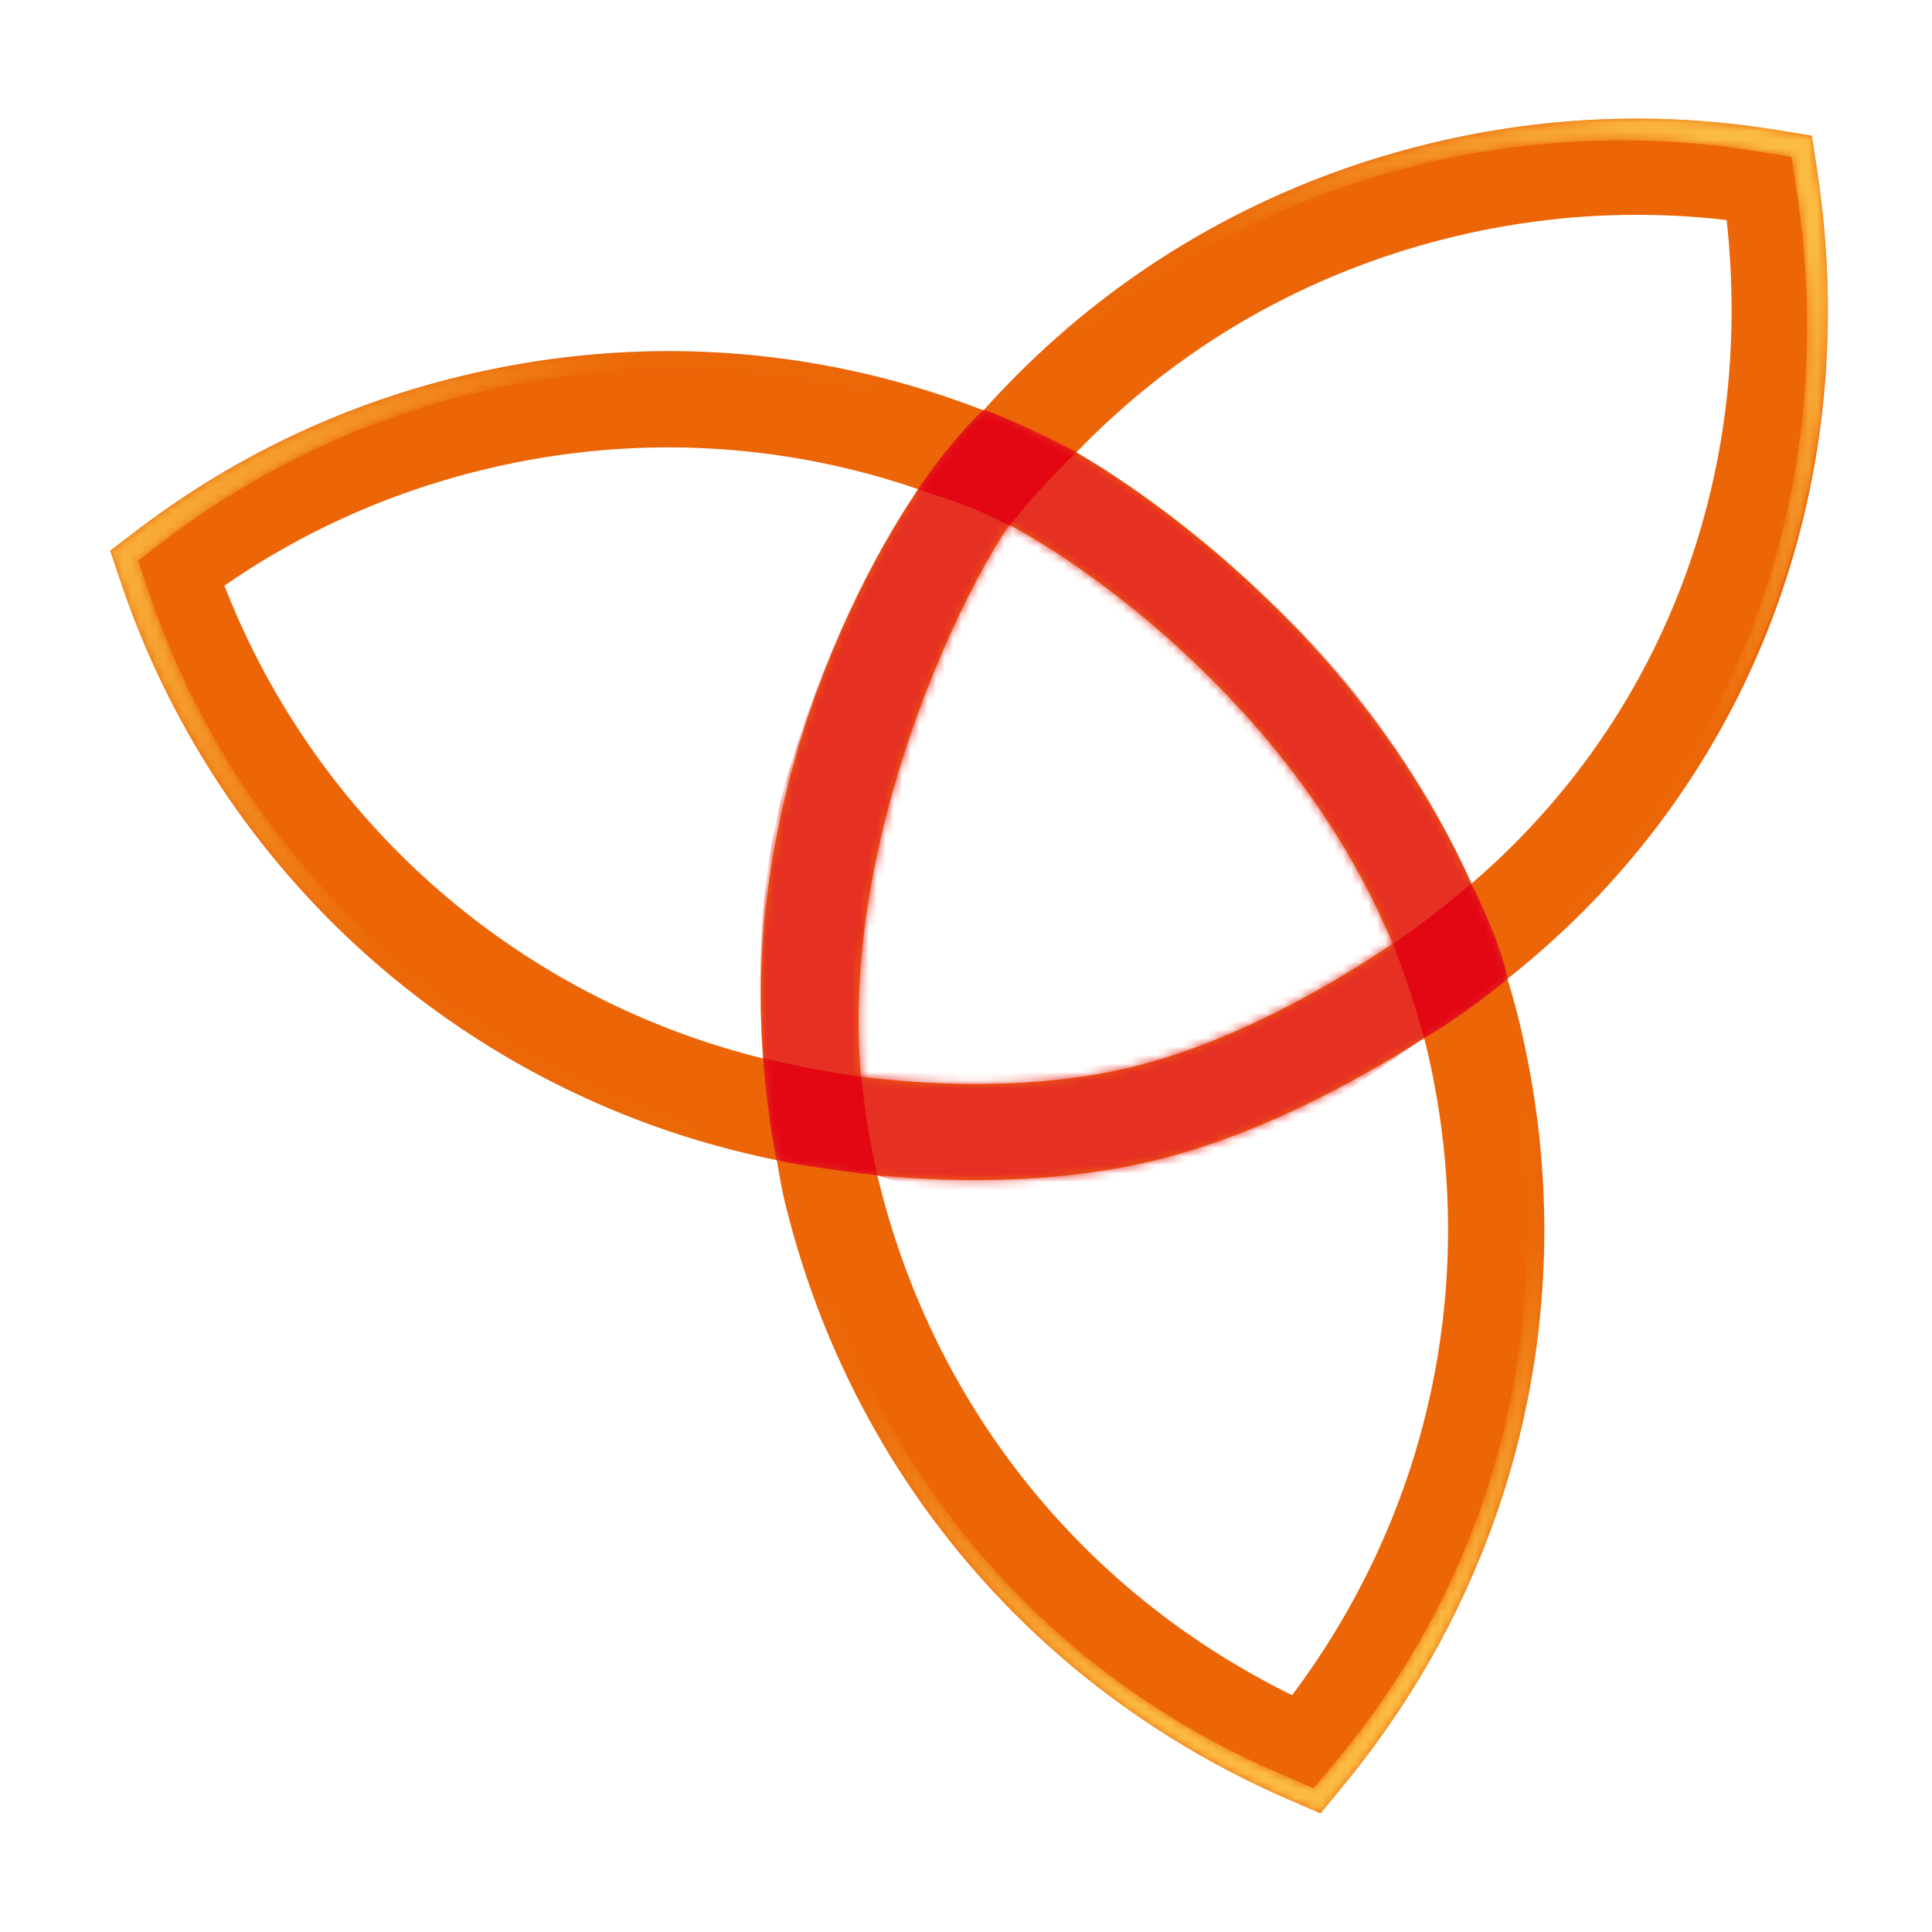 <svg xmlns="http://www.w3.org/2000/svg" xmlns:xlink="http://www.w3.org/1999/xlink" width="228" height="228" viewBox="0 0 228 228"><defs><path id="a" d="M40.757 2.898A103.654 103.654 0 0 0 25.43 8.003l-.062.027-.237.1-.115.05c-.062.026-.125.052-.186.08l-.139.059-.16.069-.164.071-.135.06-.181.08c-.04.016-.077.033-.116.05a29.12 29.12 0 0 0-.192.086c-.035.014-.071.03-.106.046l-.196.088-.102.046-.203.091c-.03.015-.061.028-.092.042l-.213.096-.084.039-.215.098-.08.037-.222.103a3.99 3.99 0 0 0-.071.033l-.232.109-.06.027-.243.115-.048.022-.25.12a45.22 45.22 0 0 0-.296.14l-.038.019-.26.124-.03.015-.267.13a.11.11 0 0 1-.021.01l-.277.135-.01.005-.282.14-.007.004A103.055 103.055 0 0 0 3.253 20.863L0 23.335l1.312 3.87.067.197c.007.018.014.043.022.062.013.043.03.09.044.133a.874.874 0 0 1 .025.072l.044.128.025.07.044.129c.01.023.015.042.024.065l.046.133.024.07.046.129.022.065.048.134.024.068.05.137a.57.57 0 0 0 .018.054l.054.15.018.05.142.394c.002.002.003.007.004.01l.07.19.007.018c.02.058.042.115.064.174l.02.056.053.139c.007.023.016.043.024.067l.046.126.027.069.05.135.02.054.055.144.02.053.054.143a.531.531 0 0 1 .02.056c.02.045.037.093.055.14l.021.053.064.17a118.597 118.597 0 0 0 .24.618.037.037 0 0 0 .006.01c.023.063.047.12.071.184l.013.03.064.161.018.048.059.145a.946.946 0 0 0 .02.053l.056.138.025.06c.017.046.036.09.054.136l.022.056.053.13.029.07.06.148.014.033c.133.325.269.65.405.974l.014.034.068.16.015.037.064.15.021.048.064.15.016.04c.024.052.047.106.07.16l.012.03.079.18a90.726 90.726 0 0 0 .52 1.175v.005c.03.063.058.125.086.188l.004.01.172.38c.002.001.002.004.003.005.294.646.594 1.284.9 1.922l.006.01c11.912 24.738 33.147 43.607 58.978 52.613a1445.108 1445.108 0 0 0 1.227.418l.171.058a.885.885 0 0 1 .053.017l.136.045.071.023.123.041.077.026.12.038.073.025.115.037.091.03.095.03.099.032.09.029c.037.01.073.023.11.034l.066.023.126.04.027.008.685.213.045.014.164.05.016.005.173.053.016.005.175.053.009.003.182.054.002.001.185.056a137.15 137.15 0 0 1-.185-1.845C39.134 81.86 14.89 58.713 4.56 28.233L3.3 24.515l3.126-2.375c10.996-8.355 23.4-14.23 36.865-17.464A99.662 99.662 0 0 1 66.58 1.901c7.917 0 15.79.957 23.5 2.858.32-.491.628-.953.93-1.4A101.919 101.919 0 0 0 65.058 0a104 104 0 0 0-24.3 2.898"/><path id="d" d="m43.032 2.883-.215.05a2.084 2.084 0 0 1-.084.022l-.134.033-.093.022-.123.031a2.884 2.884 0 0 0-.099.025l-.12.028c-.066.017-.133.035-.2.05l-.082.022c-.044.01-.088.022-.131.033l-.077.019a5.47 5.47 0 0 1-.135.034l-.052.014-.496.128a.462.462 0 0 1-.04.01l-.162.043-.028.008c-.24.062-.481.127-.722.192l-.011.004C25.126 7.69 11.546 14.869 0 24.756c.481.223.99.465 1.523.724C13.197 15.83 26.928 8.971 41.967 5.36a100.243 100.243 0 0 1 23.46-2.798c5.37 0 10.742.437 16.094 1.31l3.954.645.604 3.963c4.924 32.338-5.14 63.239-27.076 85.083.081.289.154.584.233.874 19.729-18.918 30.573-44.76 30.523-72.635a82.126 82.126 0 0 0-.016-1.213v-.006a12.61 12.61 0 0 1-.005-.216l-.001-.064-.004-.162-.002-.084-.004-.138-.002-.105a2.14 2.14 0 0 1-.003-.114l-.004-.122c0-.027 0-.053-.002-.08-.01-.333-.021-.669-.035-1.003v-.016l-.008-.198-.001-.023a111.62 111.62 0 0 0-.195-3.444l-.002-.007-.015-.204v-.02l-.016-.197c0-.009 0-.016-.002-.025a11.17 11.17 0 0 0-.016-.202v-.001a94.94 94.94 0 0 0-.068-.835l-.004-.037-.013-.15a21.808 21.808 0 0 1-.008-.083l-.012-.142-.007-.089a5.356 5.356 0 0 1-.013-.133l-.01-.1-.01-.128-.012-.115-.01-.111a2.689 2.689 0 0 1-.013-.126c-.004-.037-.008-.073-.01-.109-.006-.058-.013-.115-.017-.173l-.007-.054-.023-.236-.005-.042-.02-.197-.006-.054-.018-.177a1.612 1.612 0 0 0-.01-.076l-.016-.165-.008-.069-.02-.174-.006-.061-.022-.192-.005-.044-.026-.225-.001-.01c-.028-.245-.058-.49-.088-.735 0-.006 0-.008-.002-.014l-.027-.224-.004-.03-.028-.22-.003-.02-.028-.227-.003-.016a132.84 132.84 0 0 0-.13-.978l-.004-.02-.031-.221-.004-.033-.03-.2-.007-.055-.027-.186-.007-.055a9.07 9.07 0 0 0-.027-.18l-.01-.064-.027-.186-.008-.052c-.012-.079-.023-.159-.036-.238l-.622-4.082L83.8 1.35C78.282.45 72.744 0 67.211 0c-8.094 0-16.178.963-24.179 2.883"/><path id="g" d="M82.417 1.082c4.217 27.17-3.351 54.533-21.37 76.133l-2.58 3.091-3.7-1.584C29.677 67.989 10.876 47.96 1.943 22.92A76.399 76.399 0 0 1 0 22.59a99.441 99.441 0 0 0 7.888 17.501c.253.423.51.844.769 1.264l.012.02c.084.135.17.272.254.41l.008.01.11.175a17.099 17.099 0 0 0 .13.207l.025.04c.038.06.075.12.114.178l.048.077.068.106.055.086.062.097.12.189.04.059c.024.038.05.077.074.117l.037.056.08.122.027.042A102.1 102.1 0 0 0 37.484 71.65a.18.18 0 0 0 .016.01l.145.1.007.006c.15.104.3.205.452.308l.01.009c.2.136.4.27.602.405l.032.02c.044.032.091.063.137.093l.005.003c.088.06.178.118.265.176l.055.037.123.08c.015.012.032.023.047.033l.13.085c.004.004.013.008.018.012l.244.16c.024.014.047.03.07.045l.108.07.082.053.097.063c.04.028.083.054.124.08.044.03.087.056.132.085l.096.063.095.06c.032.021.064.04.096.062l.089.055c.058.039.117.076.177.113l.055.035.133.084c.026.016.052.032.078.05l.125.077c.02.014.042.026.063.04l.184.115.063.04c.043.026.083.052.128.078a1.7 1.7 0 0 0 .079.05l.116.072.075.046.18.11.066.042.13.079.071.043c.05.03.1.062.15.091l.039.024.194.117.054.033.142.086c.023.013.044.027.069.04.046.029.094.057.14.084.017.011.038.022.054.034l.191.113.052.03.144.086.068.04.156.092a.387.387 0 0 1 .038.022l.195.114.052.03c.05.03.1.06.153.09l.055.032.163.094.038.023.198.112a10.284 10.284 0 0 0 .204.117.727.727 0 0 0 .055.033c.132.075.268.151.401.228l.045.025c.055.03.11.063.166.093l.044.025c.139.078.277.156.418.233l.02.011.195.108c.008.005.017.01.026.013l.42.231.037.021.183.099.029.016c.141.078.282.153.424.23.01.004.021.01.03.016l.19.1c.008.006.018.01.027.014l.43.23.023.011.204.107.013.008.44.23.017.007.206.107.017.009.433.222.034.016.198.101c.005.003.012.005.016.009l.436.218.033.016.2.1.016.009.441.217.027.014.446.217a.01.01 0 0 1 .005.002l.217.105.017.009.454.217.004.001.21.1.034.016c.146.07.29.137.437.205.015.008.024.013.039.019l.184.085.039.019.444.204a.083.083 0 0 0 .015.008c.07.03.136.062.205.092a.166.166 0 0 0 .033.016l.442.2c.013.007.026.011.038.018l.184.082.044.019.216.096v.001l.218.097.052.022.168.074.056.025c.072.03.144.063.215.093l3.925 1.711 2.723-3.306.14-.172.037-.044.105-.13.04-.048.11-.136.03-.036.29-.358s0-.002.002-.003l.143-.178.007-.01c12.393-15.465 19.907-33.626 22.107-52.61A99.272 99.272 0 0 0 84.071 0c-.554.369-1.102.724-1.654 1.082"/><path id="j" d="M155.978 2.883c-20.622 4.95-38.861 15.828-52.894 31.533l-.035.006c-19.628-7.624-40.784-9.042-61.417-4.088-14.018 3.366-26.93 9.483-38.379 18.182L0 50.988l1.312 3.869c11.855 34.979 41.287 60.746 77.361 68.057.049.286.516 3.127.888 4.671 7.643 31.842 29.275 57.612 59.347 70.704l3.925 1.711 2.722-3.306c20.849-25.318 28.424-58.1 20.78-89.941a89.967 89.967 0 0 0-1.443-5.24c28.581-22.567 42.234-58.08 36.55-95.416l-.622-4.082-4.075-.665A102.89 102.89 0 0 0 180.16 0c-8.095 0-16.18.961-24.18 2.883M133.355 53.69c-7.04-6.35-13.414-10.694-17.518-13.22a106.63 106.63 0 0 0-1.808-1.085c12.128-12.577 27.403-21.335 44.598-25.462 10.622-2.551 21.414-3.203 32.135-1.949 3.341 30.437-7.726 59.095-30.113 78.3-7.346-16.234-18.33-28.5-27.294-36.584M13.484 55.116c9.333-6.456 19.674-11.072 30.798-13.743 17.127-4.111 34.635-3.272 51.085 2.359-.454.737-21.216 29.765-18.298 67.181-29.01-7.175-52.71-27.886-63.585-55.797m75.122 57.945c-2.44-27.902 11.78-56.792 17.515-65.123 8.646 4.543 33.617 21.46 45.239 49.431-6.333 4.285-17.765 11.174-29.84 14.312-6.536 1.706-13.377 2.237-19.368 2.237-5.55 0-10.368-.456-13.546-.857m34.514 9.92c.42-.098.838-.203 1.257-.313 11.998-3.117 23.332-9.444 30.683-14.161.076.3.163.593.236.896 6.464 26.93.7 54.617-15.812 76.648-24.712-12.132-42.418-34.185-48.884-61.116l-.053-.23c3.195.308 7.15.561 11.528.561 6.452 0 13.822-.55 21.045-2.284"/><path id="l" d="M26.344.002c-.19.041-3.438 2.923-7.775 9.298l.01.003C18.125 10.04-2.637 39.07.281 76.485l-.009-.002C.82 83.6 1.825 88.34 1.855 88.478l.03.007c.002.002.002.003.002.005 2.594.664 10.906 1.681 11.875 1.799l-.004-.013c3.197.309 7.151.563 11.53.563 6.45 0 13.82-.552 21.044-2.286.42-.098.838-.203 1.257-.313 11.935-3.102 23.213-9.379 30.567-14.087l.071-.051.033-.016c.003-.003.008-.005.012-.007.455-.247 4.448-2.46 9.84-6.965a.249.249 0 0 0-.008-.029c.02-.014.035-.028.055-.043-.068-.361-.843-4.247-4.264-11.098 0 0-.052-.126-.156-.366-6.157-13.499-14.819-24.236-22.712-32.092C47.46 10.456 37.33 5.042 37.33 5.042S27.38 0 26.382 0a.332.332 0 0 0-.038.002m-14.526 78.63c-2.44-27.901 11.78-56.791 17.515-65.122 8.646 4.543 33.617 21.46 45.239 49.431-6.333 4.285-17.766 11.173-29.84 14.312-6.536 1.704-13.377 2.238-19.367 2.238-5.55 0-10.369-.456-13.547-.858"/><path id="n" d="M26.344.002c-.19.041-3.438 2.923-7.775 9.298l.01.003C18.125 10.04-2.637 39.07.281 76.485l-.009-.002C.82 83.6 1.825 88.34 1.855 88.478l.03.007c.002.002.002.003.002.005 2.594.664 10.906 1.681 11.875 1.799l-.004-.013c3.197.309 7.151.563 11.53.563 6.45 0 13.82-.552 21.044-2.286.42-.098.838-.203 1.257-.313 11.935-3.102 23.213-9.379 30.567-14.087l.071-.051.033-.016c.003-.003.008-.005.012-.007.455-.247 4.448-2.46 9.84-6.965a.249.249 0 0 0-.008-.029c.02-.014.035-.028.055-.043-.068-.361-.843-4.247-4.264-11.098 0 0-.052-.126-.156-.366-6.157-13.499-14.819-24.236-22.712-32.092C47.46 10.456 37.33 5.042 37.33 5.042S27.38 0 26.382 0a.332.332 0 0 0-.038.002m-14.526 78.63c-2.44-27.901 11.78-56.791 17.515-65.122 8.646 4.543 33.617 21.46 45.239 49.431-6.333 4.285-17.766 11.173-29.84 14.312-6.536 1.704-13.377 2.238-19.367 2.238-5.55 0-10.369-.456-13.547-.858"/><path id="p" d="M26.344.002c-.19.041-3.438 2.923-7.775 9.298l.01.003C18.125 10.04-2.637 39.07.281 76.485l-.009-.002C.82 83.6 1.825 88.34 1.855 88.478l.03.007c.002.002.002.003.002.005 2.594.664 10.906 1.681 11.875 1.799l-.004-.013c3.197.309 7.151.563 11.53.563 6.45 0 13.82-.552 21.044-2.286.42-.098.838-.203 1.257-.313 11.935-3.102 23.213-9.379 30.567-14.087l.071-.051.033-.016c.003-.003.008-.005.012-.007.455-.247 4.448-2.46 9.84-6.965a.249.249 0 0 0-.008-.029c.02-.014.035-.028.055-.043-.068-.361-.843-4.247-4.264-11.098 0 0-.052-.126-.156-.366-6.157-13.499-14.819-24.236-22.712-32.092C47.46 10.456 37.33 5.042 37.33 5.042S27.38 0 26.382 0a.332.332 0 0 0-.038.002m-14.526 78.63c-2.44-27.901 11.78-56.791 17.515-65.122 8.646 4.543 33.617 21.46 45.239 49.431-6.333 4.285-17.766 11.173-29.84 14.312-6.536 1.704-13.377 2.238-19.367 2.238-5.55 0-10.369-.456-13.547-.858"/><linearGradient id="b" x1="-7.738%" x2="47.562%" y1="24.347%" y2="48.917%"><stop offset="0%" stop-color="#FBBC42"/><stop offset="100%" stop-color="#EB6707"/></linearGradient><linearGradient id="e" x1="90.512%" x2="51.073%" y1="8.036%" y2="49.53%"><stop offset="0%" stop-color="#FBBC42"/><stop offset="100%" stop-color="#EB6707"/></linearGradient><linearGradient id="h" x1="58.115%" x2="45.862%" y1="81.379%" y2="29.667%"><stop offset="0%" stop-color="#FBBC42"/><stop offset="100%" stop-color="#EB6707"/></linearGradient></defs><g fill="none" fill-rule="evenodd" transform="translate(13 14)"><path fill="#EC6608" d="m200.82 2.015-4.076-.665c-13.582-2.217-27.297-1.701-40.767 1.532-20.622 4.952-38.862 15.828-52.893 31.533l-.035.008c-19.629-7.624-40.784-9.042-61.417-4.088-14.018 3.364-26.93 9.481-38.379 18.18L0 50.987l1.312 3.87c11.855 34.98 41.287 60.746 77.361 68.056.049.286.516 3.128.887 4.672 7.644 31.841 29.276 57.612 59.347 70.704l3.926 1.71 2.722-3.306c20.849-25.317 28.424-58.1 20.78-89.94a89.92 89.92 0 0 0-1.442-5.239c28.58-22.568 42.233-58.082 36.549-95.416l-.622-4.083M151.36 97.37c-6.333 4.284-17.765 11.173-29.84 14.31-12.59 3.286-26.304 2.216-32.914 1.38-2.44-27.901 11.78-56.79 17.515-65.121 8.644 4.543 33.617 21.46 45.239 49.43m-60.762 27.566-.051-.232c7.902.765 20.447 1.19 32.573-1.72.42-.102.838-.206 1.256-.314 11.998-3.12 23.333-9.444 30.684-14.163.075.301.163.594.236.896 6.464 26.93.7 54.619-15.812 76.648-24.714-12.132-42.42-34.185-48.886-61.115M44.282 41.373C61.41 37.26 78.917 38.1 95.37 43.733c-.456.735-21.218 29.765-18.301 67.181-29.008-7.176-52.71-27.887-63.584-55.799 9.332-6.454 19.674-11.07 30.798-13.742m146.482-29.4c3.341 30.436-7.727 59.096-30.114 78.301-7.348-16.236-18.328-28.501-27.294-36.585-7.04-6.352-13.414-10.695-17.52-13.22a106.5 106.5 0 0 0-1.806-1.086c12.128-12.577 27.403-21.335 44.598-25.462 10.622-2.55 21.414-3.203 32.136-1.949"/><g transform="translate(0 27.652)"><mask id="c" fill="#fff"><use xlink:href="#a"/></mask><path fill="url(#b)" d="M40.757 2.898A103.654 103.654 0 0 0 25.43 8.003l-.062.027-.237.1-.115.05c-.062.026-.125.052-.186.08l-.139.059-.16.069-.164.071-.135.06-.181.08c-.04.016-.077.033-.116.05a29.12 29.12 0 0 0-.192.086c-.035.014-.071.03-.106.046l-.196.088-.102.046-.203.091c-.03.015-.061.028-.092.042l-.213.096-.084.039-.215.098-.08.037-.222.103a3.99 3.99 0 0 0-.071.033l-.232.109-.06.027-.243.115-.048.022-.25.12a45.22 45.22 0 0 0-.296.14l-.038.019-.26.124-.03.015-.267.13a.11.11 0 0 1-.021.01l-.277.135-.01.005-.282.14-.007.004A103.055 103.055 0 0 0 3.253 20.863L0 23.335l1.312 3.87.067.197c.007.018.014.043.022.062.013.043.03.09.044.133a.874.874 0 0 1 .025.072l.044.128.025.07.044.129c.01.023.015.042.024.065l.046.133.024.07.046.129.022.065.048.134.024.068.05.137a.57.57 0 0 0 .018.054l.054.15.018.05.142.394c.002.002.003.007.004.01l.07.19.007.018c.02.058.042.115.064.174l.02.056.053.139c.007.023.016.043.024.067l.046.126.027.069.05.135.02.054.055.144.02.053.054.143a.531.531 0 0 1 .02.056c.02.045.037.093.055.14l.021.053.064.17a118.597 118.597 0 0 0 .24.618.037.037 0 0 0 .006.01c.023.063.047.12.071.184l.013.03.064.161.018.048.059.145a.946.946 0 0 0 .02.053l.056.138.025.06c.017.046.036.09.054.136l.022.056.053.13.029.07.06.148.014.033c.133.325.269.65.405.974l.014.034.068.16.015.037.064.15.021.048.064.15.016.04c.024.052.047.106.07.16l.012.03.079.18a90.726 90.726 0 0 0 .52 1.175v.005c.03.063.058.125.086.188l.004.01.172.38c.002.001.002.004.003.005.294.646.594 1.284.9 1.922l.006.01c11.912 24.738 33.147 43.607 58.978 52.613a1445.108 1445.108 0 0 0 1.227.418l.171.058a.885.885 0 0 1 .053.017l.136.045.071.023.123.041.077.026.12.038.073.025.115.037.091.03.095.03.099.032.09.029c.037.01.073.023.11.034l.066.023.126.04.027.008.685.213.045.014.164.05.016.005.173.053.016.005.175.053.009.003.182.054.002.001.185.056a137.15 137.15 0 0 1-.185-1.845C39.134 81.86 14.89 58.713 4.56 28.233L3.3 24.515l3.126-2.375c10.996-8.355 23.4-14.23 36.865-17.464A99.662 99.662 0 0 1 66.58 1.901c7.917 0 15.79.957 23.5 2.858.32-.491.628-.953.93-1.4A101.919 101.919 0 0 0 65.058 0a104 104 0 0 0-24.3 2.898" mask="url(#c)"/></g><g transform="translate(112.946)"><mask id="f" fill="#fff"><use xlink:href="#d"/></mask><path fill="url(#e)" d="m43.032 2.883-.215.05a2.084 2.084 0 0 1-.084.022l-.134.033-.093.022-.123.031a2.884 2.884 0 0 0-.099.025l-.12.028c-.066.017-.133.035-.2.05l-.082.022c-.044.01-.088.022-.131.033l-.077.019a5.47 5.47 0 0 1-.135.034l-.052.014-.496.128a.462.462 0 0 1-.04.01l-.162.043-.028.008c-.24.062-.481.127-.722.192l-.011.004C25.126 7.69 11.546 14.869 0 24.756c.481.223.99.465 1.523.724C13.197 15.83 26.928 8.971 41.967 5.36a100.243 100.243 0 0 1 23.46-2.798c5.37 0 10.742.437 16.094 1.31l3.954.645.604 3.963c4.924 32.338-5.14 63.239-27.076 85.083.081.289.154.584.233.874 19.729-18.918 30.573-44.76 30.523-72.635a82.126 82.126 0 0 0-.016-1.213v-.006a12.61 12.61 0 0 1-.005-.216l-.001-.064-.004-.162-.002-.084-.004-.138-.002-.105a2.14 2.14 0 0 1-.003-.114l-.004-.122c0-.027 0-.053-.002-.08-.01-.333-.021-.669-.035-1.003v-.016l-.008-.198-.001-.023a111.62 111.62 0 0 0-.195-3.444l-.002-.007-.015-.204v-.02l-.016-.197c0-.009 0-.016-.002-.025a11.17 11.17 0 0 0-.016-.202v-.001a94.94 94.94 0 0 0-.068-.835l-.004-.037-.013-.15a21.808 21.808 0 0 1-.008-.083l-.012-.142-.007-.089a5.356 5.356 0 0 1-.013-.133l-.01-.1-.01-.128-.012-.115-.01-.111a2.689 2.689 0 0 1-.013-.126c-.004-.037-.008-.073-.01-.109-.006-.058-.013-.115-.017-.173l-.007-.054-.023-.236-.005-.042-.02-.197-.006-.054-.018-.177a1.612 1.612 0 0 0-.01-.076l-.016-.165-.008-.069-.02-.174-.006-.061-.022-.192-.005-.044-.026-.225-.001-.01c-.028-.245-.058-.49-.088-.735 0-.006 0-.008-.002-.014l-.027-.224-.004-.03-.028-.22-.003-.02-.028-.227-.003-.016a132.84 132.84 0 0 0-.13-.978l-.004-.02-.031-.221-.004-.033-.03-.2-.007-.055-.027-.186-.007-.055a9.07 9.07 0 0 0-.027-.18l-.01-.064-.027-.186-.008-.052c-.012-.079-.023-.159-.036-.238l-.622-4.082L83.8 1.35C78.282.45 72.744 0 67.211 0c-8.094 0-16.178.963-24.179 2.883" mask="url(#f)"/></g><g transform="translate(83.565 116.718)"><mask id="i" fill="#fff"><use xlink:href="#g"/></mask><path fill="url(#h)" d="M82.417 1.082c4.217 27.17-3.351 54.533-21.37 76.133l-2.58 3.091-3.7-1.584C29.677 67.989 10.876 47.96 1.943 22.92A76.399 76.399 0 0 1 0 22.59a99.441 99.441 0 0 0 7.888 17.501c.253.423.51.844.769 1.264l.012.02c.084.135.17.272.254.41l.008.01.11.175a17.099 17.099 0 0 0 .13.207l.025.04c.038.06.075.12.114.178l.048.077.068.106.055.086.062.097.12.189.04.059c.024.038.05.077.074.117l.037.056.08.122.027.042A102.1 102.1 0 0 0 37.484 71.65a.18.18 0 0 0 .016.01l.145.1.007.006c.15.104.3.205.452.308l.01.009c.2.136.4.27.602.405l.032.02c.044.032.091.063.137.093l.005.003c.088.06.178.118.265.176l.055.037.123.08c.015.012.032.023.047.033l.13.085c.004.004.013.008.018.012l.244.16c.024.014.047.03.07.045l.108.07.082.053.097.063c.04.028.083.054.124.08.044.03.087.056.132.085l.096.063.095.06c.032.021.064.04.096.062l.089.055c.058.039.117.076.177.113l.055.035.133.084c.026.016.052.032.078.05l.125.077c.02.014.042.026.063.04l.184.115.063.04c.043.026.083.052.128.078a1.7 1.7 0 0 0 .079.05l.116.072.075.046.18.11.066.042.13.079.071.043c.05.03.1.062.15.091l.039.024.194.117.054.033.142.086c.023.013.044.027.069.04.046.029.094.057.14.084.017.011.038.022.054.034l.191.113.052.03.144.086.068.04.156.092a.387.387 0 0 1 .038.022l.195.114.052.03c.05.03.1.06.153.09l.055.032.163.094.038.023.198.112a10.284 10.284 0 0 0 .204.117.727.727 0 0 0 .055.033c.132.075.268.151.401.228l.045.025c.055.03.11.063.166.093l.044.025c.139.078.277.156.418.233l.02.011.195.108c.008.005.017.01.026.013l.42.231.037.021.183.099.029.016c.141.078.282.153.424.23.01.004.021.01.03.016l.19.1c.008.006.018.01.027.014l.43.23.023.011.204.107.013.008.44.23.017.007.206.107.017.009.433.222.034.016.198.101c.005.003.012.005.016.009l.436.218.033.016.2.1.016.009.441.217.027.014.446.217a.01.01 0 0 1 .005.002l.217.105.017.009.454.217.004.001.21.1.034.016c.146.07.29.137.437.205.015.008.024.013.039.019l.184.085.039.019.444.204a.083.083 0 0 0 .015.008c.07.03.136.062.205.092a.166.166 0 0 0 .033.016l.442.2c.013.007.026.011.038.018l.184.082.044.019.216.096v.001l.218.097.052.022.168.074.056.025c.072.03.144.063.215.093l3.925 1.711 2.723-3.306.14-.172.037-.044.105-.13.04-.048.11-.136.03-.036.29-.358s0-.002.002-.003l.143-.178.007-.01c12.393-15.465 19.907-33.626 22.107-52.61A99.272 99.272 0 0 0 84.071 0c-.554.369-1.102.724-1.654 1.082" mask="url(#i)"/></g><mask id="k" fill="#fff"><use xlink:href="#j"/></mask><path fill="#E63023" d="M103.132 34.431c.74-.154 10.986 5.039 10.986 5.039s10.988 5.874 25.404 20.107c14.417 14.233 21.162 30.796 21.162 30.796 3.596 7.2 4.268 11.125 4.268 11.125-5.76 4.821-9.936 7.033-9.936 7.033l-20.519 14.102-31.636 6.11-12.219-4.014s-9.284-1.114-11.999-1.82c0 0-5.155-23.97 1.391-45.703 9.147-30.37 22.701-42.692 23.098-42.775" mask="url(#k)"/><g transform="translate(76.788 34.428)"><mask id="m" fill="#fff"><use xlink:href="#l"/></mask><path fill="#E30613" d="m.277 76.436.003.05-.007-.002c.289 3.773.708 6.877 1.042 8.982.17 1.014.351 2.018.539 3.01v.002l.03.007c.002 0 .002.002.002.003.65.14 1.3.274 1.954.4 3.452.61 9.061 1.297 9.907 1.4a96.199 96.199 0 0 1-1.885-11.65l-.043-.005c-.001-.007-.001-.016-.003-.023-3.879-.461-7.802-1.278-11.54-2.174" mask="url(#m)"/><mask id="o" fill="#fff"><use xlink:href="#n"/></mask><path fill="#E30613" d="M83.852 55.841c-2.954 2.502-5.98 4.929-9.262 7.1 1.434 3.713 2.711 7.374 3.66 11.15.005-.003.011-.007.019-.01l.002-.003.001.001c.11-.06.419-.23.9-.517a100.69 100.69 0 0 0 8.748-6.29l.193-.159-.009-.027.019-.015c-.285-1.537-1.046-3.752-1.744-5.563-.601-1.562-1.332-3.064-2.01-4.602-.153-.313-.31-.634-.473-.961l-.044-.104" mask="url(#o)"/><mask id="q" fill="#fff"><use xlink:href="#p"/></mask><path fill="#E30613" d="M29.361 13.632c2.35-3.076 5.168-6.02 7.907-8.747A90.36 90.36 0 0 0 26.282-.117c-3.148 3.078-6.039 6.849-7.766 9.445 4.38 1.373 6.942 2.255 10.845 4.304" mask="url(#q)"/></g></g></svg>